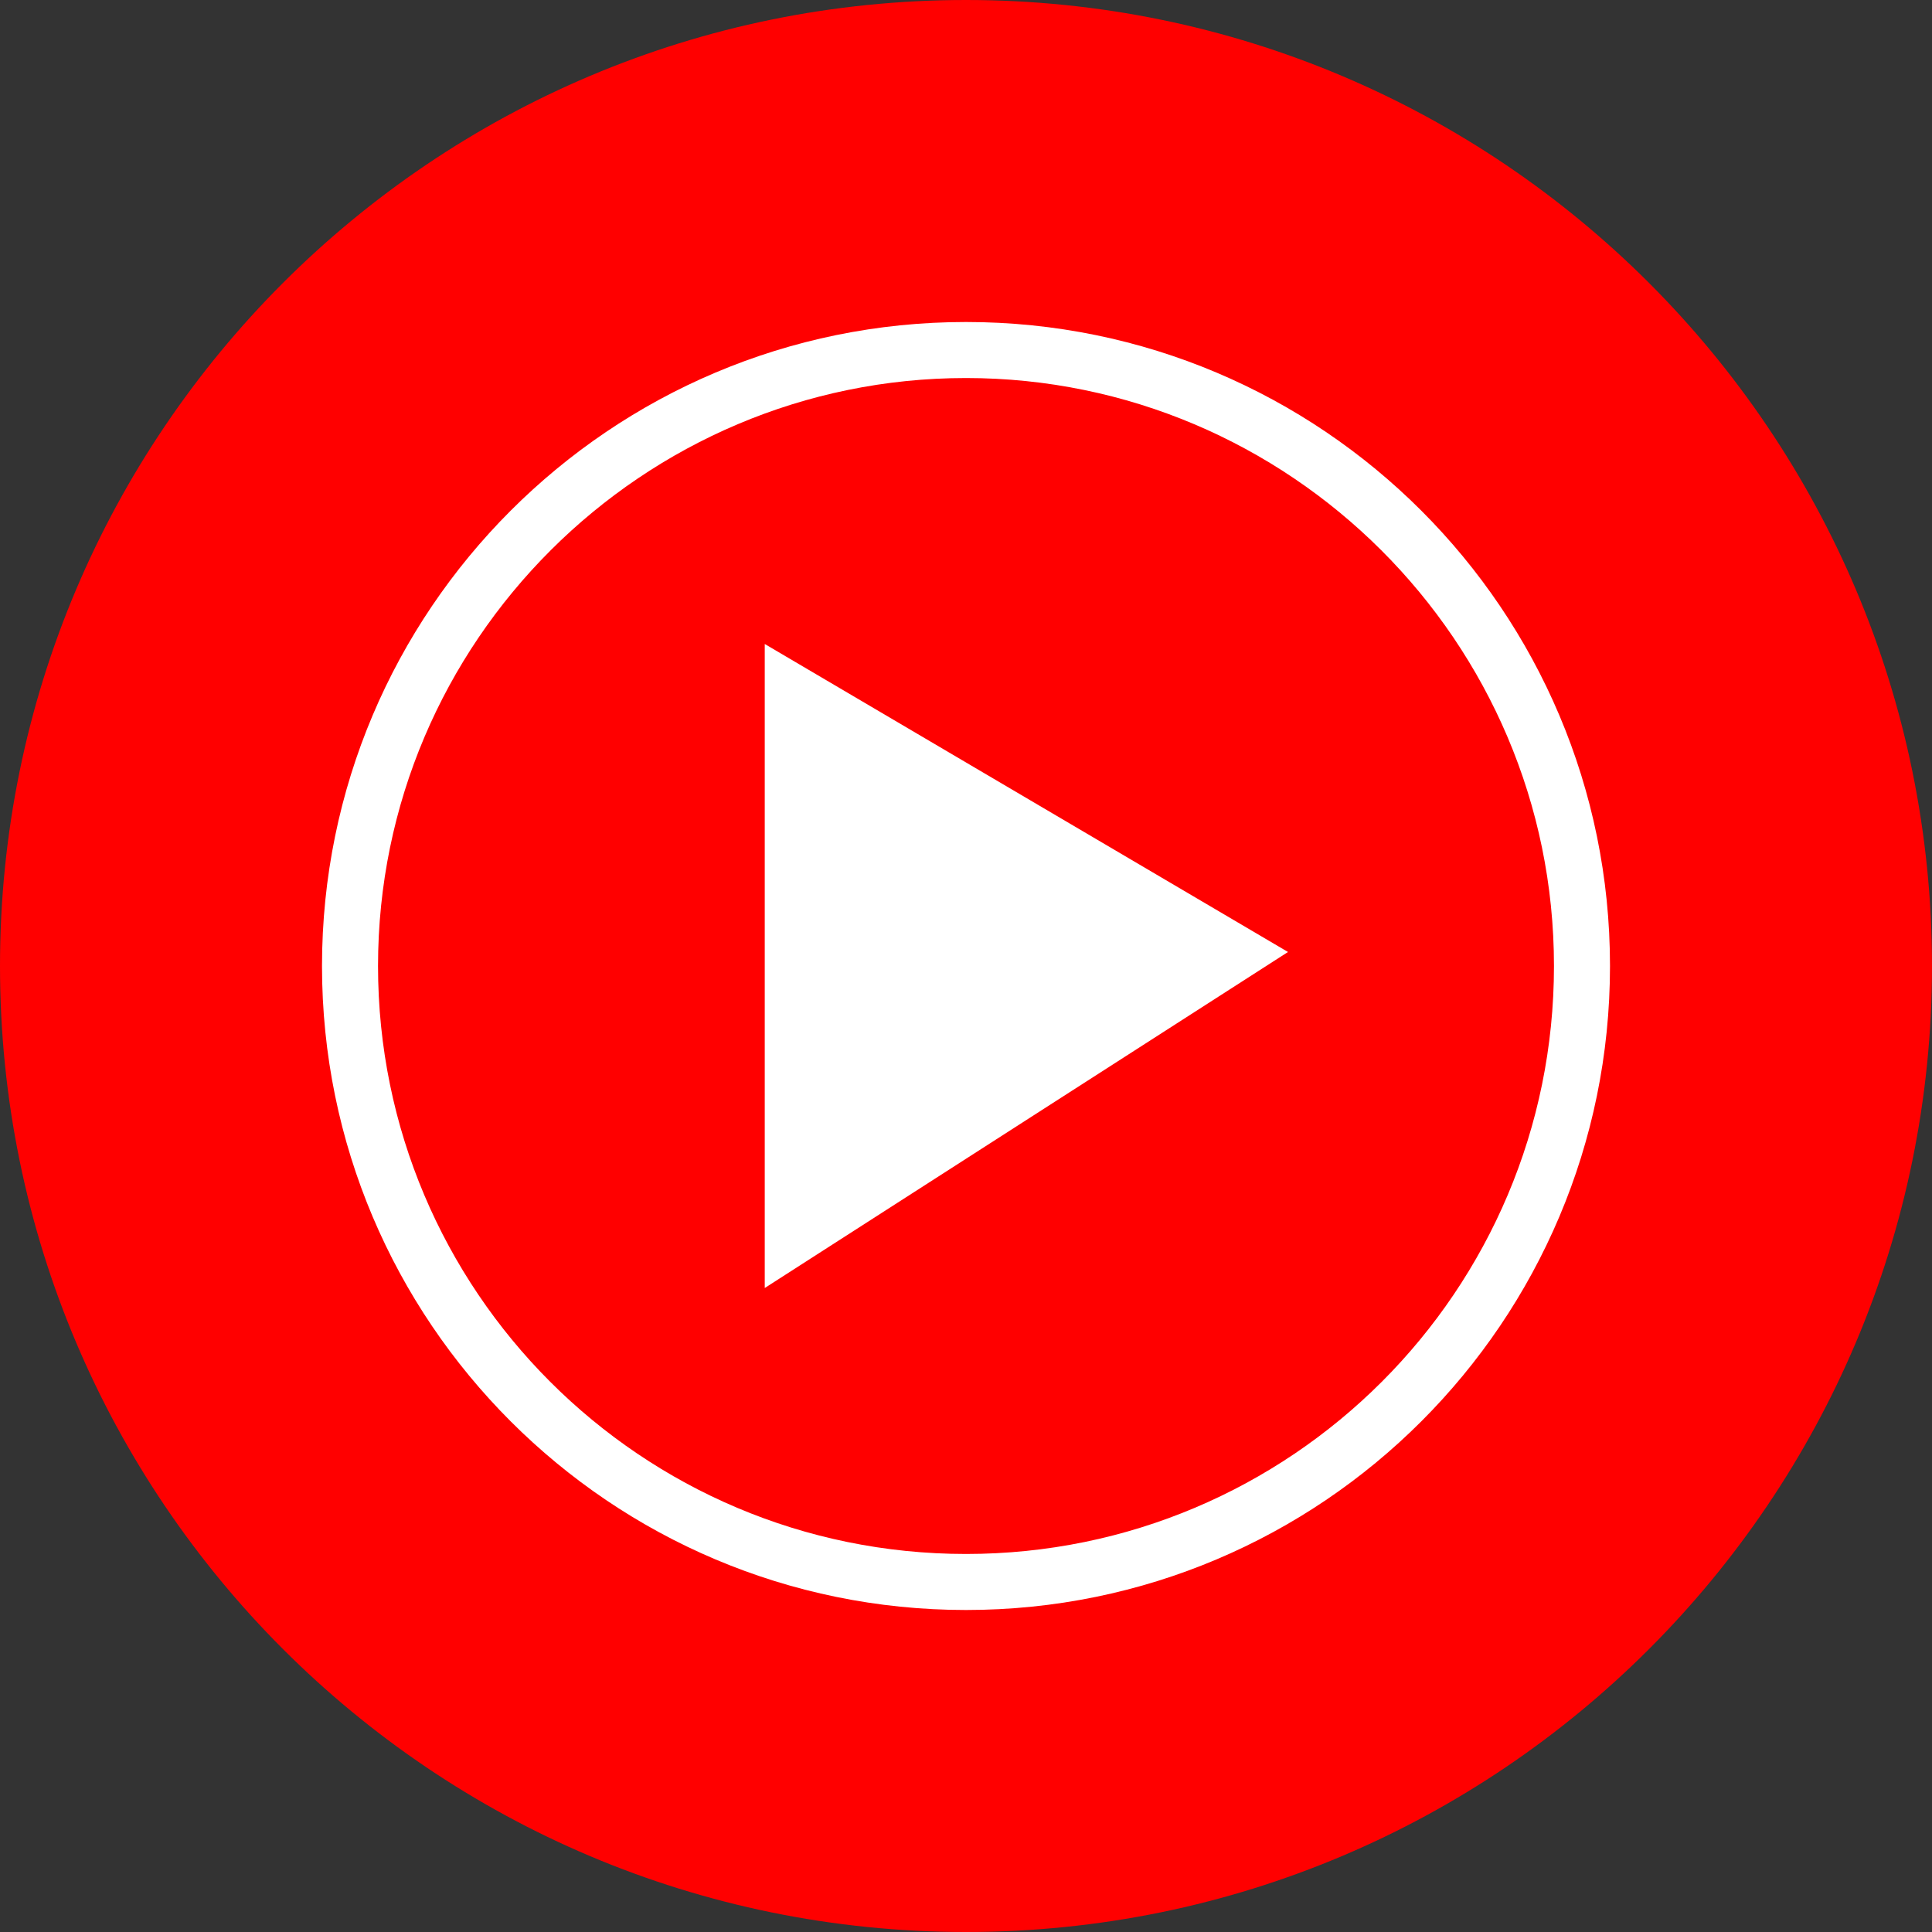 <svg width="24" height="24" viewBox="0 0 24 24" fill="none" xmlns="http://www.w3.org/2000/svg">
<rect x="0" y="0" width="24" height="24" fill="#333333" stroke="none"/>
<g clip-path="url(#clip0_16_63168)">
<path d="M12 24C18.627 24 24 18.627 24 12C24 5.373 18.627 0 12 0C5.373 0 0 5.373 0 12C0 18.627 5.373 24 12 24Z" fill="#FF0000"/>
<path d="M12 4.696C16.017 4.696 19.304 7.965 19.304 12C19.304 16.035 16.035 19.304 12 19.304C7.965 19.304 4.696 16.035 4.696 12C4.696 7.965 7.983 4.696 12 4.696ZM12 4C7.583 4 4 7.583 4 12C4 16.417 7.583 20 12 20C16.417 20 20 16.417 20 12C20 7.583 16.417 4 12 4Z" fill="white"/>
<path d="M9.5 16L16 11.826L9.5 8V16Z" fill="white"/>
</g>
<defs>
<clipPath id="clip0_16_63168">
<rect width="24" height="24" fill="white"/>
</clipPath>
</defs>
</svg>
